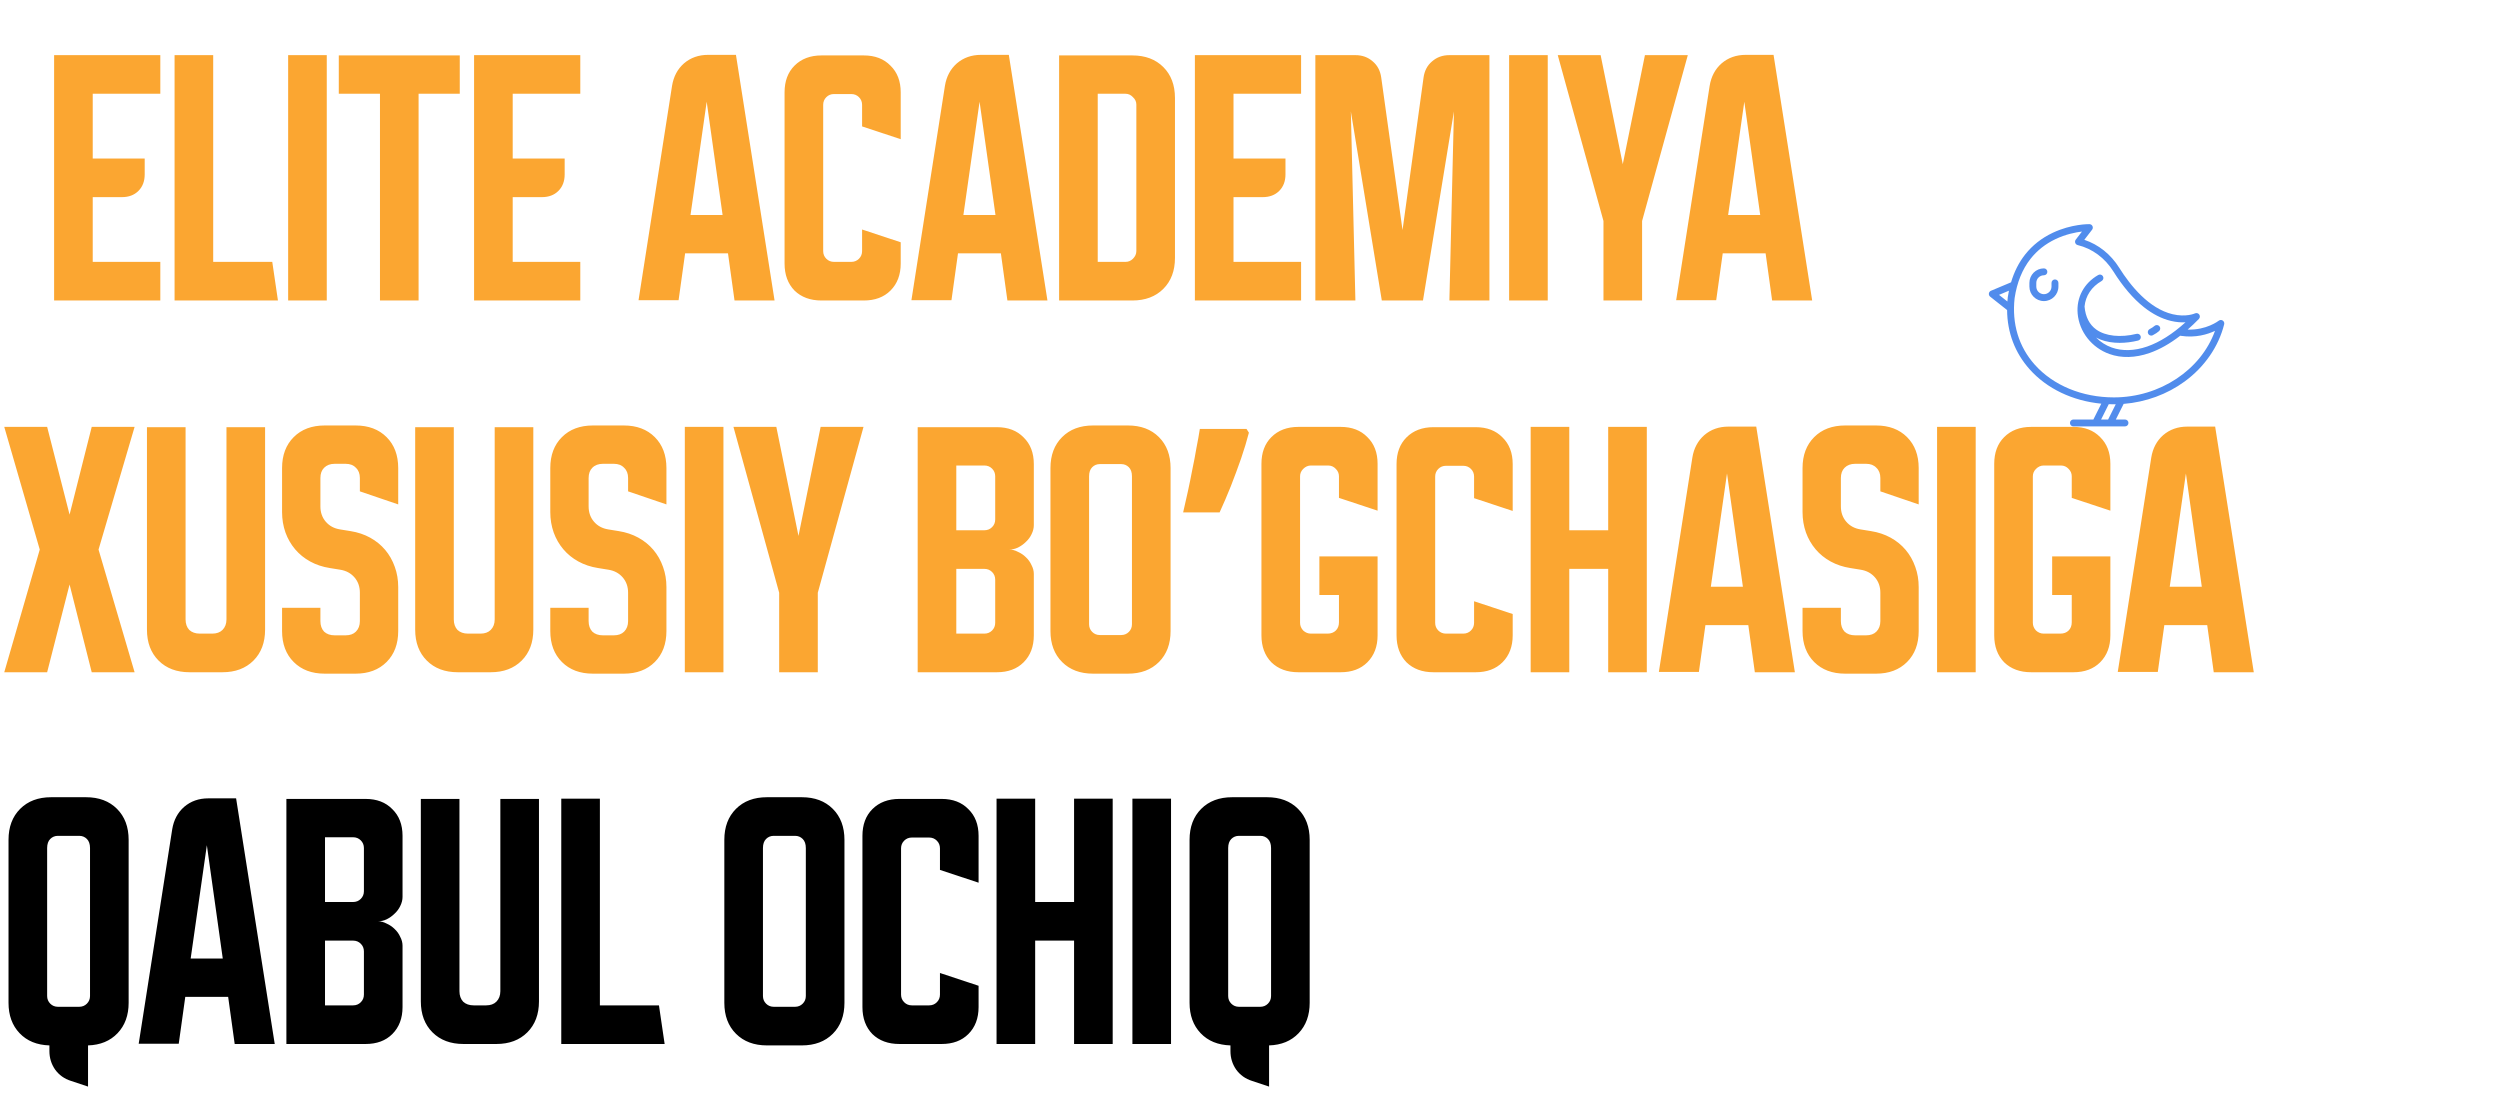 <?xml version="1.0" encoding="UTF-8"?> <svg xmlns="http://www.w3.org/2000/svg" width="807" height="360" viewBox="0 0 807 360" fill="none"><path d="M17.467 17.8H51.75V30.267H29.933V51.167H46.709V56.3C46.709 58.5 46.036 60.272 44.692 61.617C43.347 62.961 41.575 63.633 39.375 63.633H29.933V84.533H51.75V97H17.467V17.8ZM89.72 97H56.353V17.8H68.82V84.533H87.887L89.72 97ZM93.013 97V17.8H105.48V97H93.013ZM109.363 17.892H148.413V30.267H135.121V97H122.654V30.267H109.363V17.892ZM153.033 17.8H187.317V30.267H165.5V51.167H182.275V56.3C182.275 58.5 181.603 60.272 180.258 61.617C178.914 62.961 177.142 63.633 174.942 63.633H165.5V84.533H187.317V97H153.033V17.8ZM216.938 27.7C217.427 24.706 218.71 22.292 220.788 20.458C222.927 18.625 225.524 17.708 228.579 17.708H237.563L250.029 97H237.104L234.996 81.783H221.154L219.046 96.908H206.121L216.938 27.7ZM222.896 69.408H233.254L228.121 32.833L222.896 69.408ZM253.258 85.083V29.808C253.258 26.203 254.327 23.331 256.466 21.192C258.666 18.992 261.569 17.892 265.174 17.892H278.833C282.438 17.892 285.311 18.992 287.449 21.192C289.649 23.331 290.749 26.203 290.749 29.808V44.933L278.283 40.808V33.842C278.283 32.864 277.947 32.039 277.274 31.367C276.602 30.694 275.777 30.358 274.799 30.358H269.208C268.23 30.358 267.405 30.694 266.733 31.367C266.061 32.039 265.724 32.864 265.724 33.842V81.05C265.724 82.028 266.061 82.853 266.733 83.525C267.405 84.197 268.23 84.533 269.208 84.533H274.799C275.777 84.533 276.602 84.197 277.274 83.525C277.947 82.853 278.283 82.028 278.283 81.05V74.083L290.749 78.208V85.083C290.749 88.689 289.649 91.592 287.449 93.792C285.311 95.931 282.438 97 278.833 97H265.174C261.569 97 258.666 95.931 256.466 93.792C254.327 91.592 253.258 88.689 253.258 85.083ZM305.024 27.7C305.513 24.706 306.796 22.292 308.874 20.458C311.013 18.625 313.61 17.708 316.665 17.708H325.649L338.115 97H325.19L323.082 81.783H309.24L307.132 96.908H294.207L305.024 27.7ZM310.982 69.408H321.34L316.207 32.833L310.982 69.408ZM365.531 17.892C369.686 17.892 373.017 19.144 375.523 21.65C378.028 24.156 379.281 27.486 379.281 31.642V83.25C379.281 87.406 378.028 90.736 375.523 93.242C373.017 95.747 369.686 97 365.531 97H341.881V17.892H365.531ZM354.348 30.267V84.533H363.331C364.248 84.533 365.042 84.197 365.714 83.525C366.448 82.792 366.814 81.967 366.814 81.05V33.75C366.814 32.833 366.448 32.039 365.714 31.367C365.042 30.633 364.248 30.267 363.331 30.267H354.348ZM385.709 17.8H419.992V30.267H398.176V51.167H414.951V56.3C414.951 58.5 414.278 60.272 412.934 61.617C411.59 62.961 409.817 63.633 407.617 63.633H398.176V84.533H419.992V97H385.709V17.8ZM424.596 97V17.8H437.521C439.721 17.8 441.585 18.472 443.112 19.817C444.64 21.1 445.557 22.842 445.862 25.042L452.737 74.267L459.521 25.042C459.826 22.842 460.743 21.1 462.271 19.817C463.798 18.472 465.662 17.8 467.862 17.8H480.787V97H467.862L469.329 35.95L459.337 97H446.046L436.054 35.95L437.521 97H424.596ZM487.144 97V17.8H499.611V97H487.144ZM502.842 17.8H516.683L523.833 53L530.983 17.8H544.825L530.067 71.333V97H517.6V71.333L502.842 17.8ZM551.879 27.7C552.368 24.706 553.651 22.292 555.729 20.458C557.868 18.625 560.465 17.708 563.521 17.708H572.504L584.971 97H572.046L569.938 81.783H556.096L553.988 96.908H541.063L551.879 27.7ZM557.838 69.408H568.196L563.063 32.833L557.838 69.408ZM1.375 217L12.833 177.4L1.375 137.8H15.217L22.458 166.125L29.608 137.8H43.45L31.808 177.4L43.45 217H29.608L22.458 188.675L15.217 217H1.375ZM59.904 137.892V199.95C59.904 201.356 60.301 202.486 61.096 203.342C61.951 204.136 63.082 204.533 64.487 204.533H68.521C69.926 204.533 71.026 204.136 71.821 203.342C72.676 202.486 73.104 201.356 73.104 199.95V137.892H85.571V203.25C85.571 207.406 84.318 210.736 81.812 213.242C79.307 215.747 75.976 217 71.821 217H61.188C57.032 217 53.701 215.747 51.196 213.242C48.69 210.736 47.438 207.406 47.438 203.25V137.892H59.904ZM91.051 165.3V151.092C91.051 146.936 92.304 143.606 94.809 141.1C97.315 138.594 100.645 137.342 104.801 137.342H114.792C118.948 137.342 122.279 138.594 124.784 141.1C127.29 143.606 128.542 146.936 128.542 151.092V162.825L116.167 158.608V154.3C116.167 152.894 115.74 151.794 114.884 151C114.09 150.144 112.99 149.717 111.584 149.717H108.009C106.604 149.717 105.473 150.144 104.617 151C103.823 151.794 103.426 152.894 103.426 154.3V163.467C103.426 165.422 104.006 167.072 105.167 168.417C106.329 169.761 107.856 170.586 109.751 170.892L113.142 171.442C115.465 171.808 117.573 172.511 119.467 173.55C121.362 174.589 122.981 175.903 124.326 177.492C125.67 179.081 126.709 180.914 127.442 182.992C128.176 185.008 128.542 187.178 128.542 189.5V203.708C128.542 207.864 127.29 211.194 124.784 213.7C122.279 216.206 118.948 217.458 114.792 217.458H104.801C100.645 217.458 97.315 216.206 94.809 213.7C92.304 211.194 91.051 207.864 91.051 203.708V196.192H103.426V200.5C103.426 201.906 103.823 203.036 104.617 203.892C105.473 204.686 106.604 205.083 108.009 205.083H111.584C112.99 205.083 114.09 204.686 114.884 203.892C115.74 203.036 116.167 201.906 116.167 200.5V191.333C116.167 189.378 115.587 187.728 114.426 186.383C113.265 185.039 111.737 184.214 109.842 183.908L106.451 183.358C104.129 182.992 102.02 182.289 100.126 181.25C98.231 180.211 96.612 178.897 95.267 177.308C93.923 175.719 92.884 173.917 92.151 171.9C91.417 169.822 91.051 167.622 91.051 165.3ZM146.486 137.892V199.95C146.486 201.356 146.883 202.486 147.678 203.342C148.533 204.136 149.664 204.533 151.07 204.533H155.103C156.508 204.533 157.608 204.136 158.403 203.342C159.258 202.486 159.686 201.356 159.686 199.95V137.892H172.153V203.25C172.153 207.406 170.9 210.736 168.395 213.242C165.889 215.747 162.558 217 158.403 217H147.77C143.614 217 140.283 215.747 137.778 213.242C135.272 210.736 134.02 207.406 134.02 203.25V137.892H146.486ZM177.633 165.3V151.092C177.633 146.936 178.886 143.606 181.391 141.1C183.897 138.594 187.227 137.342 191.383 137.342H201.374C205.53 137.342 208.861 138.594 211.366 141.1C213.872 143.606 215.124 146.936 215.124 151.092V162.825L202.749 158.608V154.3C202.749 152.894 202.322 151.794 201.466 151C200.672 150.144 199.572 149.717 198.166 149.717H194.591C193.186 149.717 192.055 150.144 191.199 151C190.405 151.794 190.008 152.894 190.008 154.3V163.467C190.008 165.422 190.588 167.072 191.749 168.417C192.911 169.761 194.438 170.586 196.333 170.892L199.724 171.442C202.047 171.808 204.155 172.511 206.049 173.55C207.944 174.589 209.563 175.903 210.908 177.492C212.252 179.081 213.291 180.914 214.024 182.992C214.758 185.008 215.124 187.178 215.124 189.5V203.708C215.124 207.864 213.872 211.194 211.366 213.7C208.861 216.206 205.53 217.458 201.374 217.458H191.383C187.227 217.458 183.897 216.206 181.391 213.7C178.886 211.194 177.633 207.864 177.633 203.708V196.192H190.008V200.5C190.008 201.906 190.405 203.036 191.199 203.892C192.055 204.686 193.186 205.083 194.591 205.083H198.166C199.572 205.083 200.672 204.686 201.466 203.892C202.322 203.036 202.749 201.906 202.749 200.5V191.333C202.749 189.378 202.169 187.728 201.008 186.383C199.847 185.039 198.319 184.214 196.424 183.908L193.033 183.358C190.711 182.992 188.602 182.289 186.708 181.25C184.813 180.211 183.194 178.897 181.849 177.308C180.505 175.719 179.466 173.917 178.733 171.9C177.999 169.822 177.633 167.622 177.633 165.3ZM221.06 217V137.8H233.527V217H221.06ZM236.758 137.8H250.599L257.749 173L264.899 137.8H278.741L263.983 191.333V217H251.516V191.333L236.758 137.8ZM296.227 137.892H321.802C325.407 137.892 328.279 138.992 330.418 141.192C332.618 143.331 333.718 146.203 333.718 149.808V169.517C333.718 170.494 333.474 171.472 332.985 172.45C332.557 173.367 331.946 174.192 331.152 174.925C330.418 175.658 329.563 176.269 328.585 176.758C327.668 177.186 326.752 177.4 325.835 177.4C326.752 177.4 327.668 177.644 328.585 178.133C329.563 178.561 330.418 179.142 331.152 179.875C331.946 180.608 332.557 181.464 332.985 182.442C333.474 183.358 333.718 184.306 333.718 185.283V205.083C333.718 208.689 332.618 211.592 330.418 213.792C328.279 215.931 325.407 217 321.802 217H296.227V137.892ZM308.693 183.633V204.533H317.768C318.746 204.533 319.571 204.197 320.243 203.525C320.915 202.853 321.252 202.028 321.252 201.05V187.117C321.252 186.139 320.915 185.314 320.243 184.642C319.571 183.969 318.746 183.633 317.768 183.633H308.693ZM317.768 171.167C318.746 171.167 319.571 170.831 320.243 170.158C320.915 169.486 321.252 168.661 321.252 167.683V153.75C321.252 152.772 320.915 151.947 320.243 151.275C319.571 150.603 318.746 150.267 317.768 150.267H308.693V171.167H317.768ZM339.088 151.092C339.088 146.936 340.341 143.606 342.846 141.1C345.352 138.594 348.682 137.342 352.838 137.342H364.113C368.268 137.342 371.599 138.594 374.105 141.1C376.61 143.606 377.863 146.936 377.863 151.092V203.708C377.863 207.864 376.61 211.194 374.105 213.7C371.599 216.206 368.268 217.458 364.113 217.458H352.838C348.682 217.458 345.352 216.206 342.846 213.7C340.341 211.194 339.088 207.864 339.088 203.708V151.092ZM355.038 204.992H361.913C362.891 204.992 363.716 204.656 364.388 203.983C365.06 203.311 365.396 202.486 365.396 201.508V153.75C365.396 152.467 365.06 151.489 364.388 150.817C363.716 150.144 362.891 149.808 361.913 149.808H355.038C354.06 149.808 353.235 150.144 352.563 150.817C351.891 151.489 351.555 152.467 351.555 153.75V201.508C351.555 202.486 351.891 203.311 352.563 203.983C353.235 204.656 354.06 204.992 355.038 204.992ZM403.146 139.67C402.486 142.237 401.642 145.023 400.616 148.03C399.589 150.963 398.489 153.933 397.316 156.94C396.142 159.873 394.932 162.697 393.686 165.41H381.916C382.429 163.21 382.942 160.937 383.456 158.59C383.969 156.243 384.446 153.897 384.886 151.55C385.399 149.13 385.839 146.82 386.206 144.62C386.646 142.42 387.012 140.367 387.306 138.46H402.376L403.146 139.67ZM407.193 149.717C407.193 146.111 408.263 143.239 410.402 141.1C412.602 138.9 415.504 137.8 419.11 137.8H432.768C436.374 137.8 439.246 138.9 441.385 141.1C443.585 143.239 444.685 146.111 444.685 149.717V164.842L432.218 160.717V153.75C432.218 152.833 431.882 152.039 431.21 151.367C430.538 150.633 429.713 150.267 428.735 150.267H423.143C422.227 150.267 421.402 150.633 420.668 151.367C419.996 152.039 419.66 152.833 419.66 153.75V201.05C419.66 201.967 419.996 202.792 420.668 203.525C421.402 204.197 422.227 204.533 423.143 204.533H428.552C429.652 204.533 430.538 204.197 431.21 203.525C431.882 202.853 432.218 201.967 432.218 200.867V192.067H425.893V179.6H444.685V205.083C444.685 208.689 443.585 211.592 441.385 213.792C439.246 215.931 436.374 217 432.768 217H419.11C415.504 217 412.602 215.931 410.402 213.792C408.263 211.592 407.193 208.689 407.193 205.083V149.717ZM450.807 205.083V149.808C450.807 146.203 451.876 143.331 454.015 141.192C456.215 138.992 459.118 137.892 462.723 137.892H476.382C479.987 137.892 482.859 138.992 484.998 141.192C487.198 143.331 488.298 146.203 488.298 149.808V164.933L475.832 160.808V153.842C475.832 152.864 475.496 152.039 474.823 151.367C474.151 150.694 473.326 150.358 472.348 150.358H466.757C465.779 150.358 464.954 150.694 464.282 151.367C463.609 152.039 463.273 152.864 463.273 153.842V201.05C463.273 202.028 463.609 202.853 464.282 203.525C464.954 204.197 465.779 204.533 466.757 204.533H472.348C473.326 204.533 474.151 204.197 474.823 203.525C475.496 202.853 475.832 202.028 475.832 201.05V194.083L488.298 198.208V205.083C488.298 208.689 487.198 211.592 484.998 213.792C482.859 215.931 479.987 217 476.382 217H462.723C459.118 217 456.215 215.931 454.015 213.792C451.876 211.592 450.807 208.689 450.807 205.083ZM494.098 137.8H506.564V171.167H519.123V137.8H531.589V217H519.123V183.633H506.564V217H494.098V137.8ZM546.293 147.7C546.782 144.706 548.065 142.292 550.143 140.458C552.282 138.625 554.879 137.708 557.935 137.708H566.918L579.385 217H566.46L564.352 201.783H550.51L548.402 216.908H535.477L546.293 147.7ZM552.252 189.408H562.61L557.477 152.833L552.252 189.408ZM581.861 165.3V151.092C581.861 146.936 583.114 143.606 585.62 141.1C588.125 138.594 591.456 137.342 595.611 137.342H605.603C609.759 137.342 613.089 138.594 615.595 141.1C618.1 143.606 619.353 146.936 619.353 151.092V162.825L606.978 158.608V154.3C606.978 152.894 606.55 151.794 605.695 151C604.9 150.144 603.8 149.717 602.395 149.717H598.82C597.414 149.717 596.284 150.144 595.428 151C594.634 151.794 594.236 152.894 594.236 154.3V163.467C594.236 165.422 594.817 167.072 595.978 168.417C597.139 169.761 598.667 170.586 600.561 170.892L603.953 171.442C606.275 171.808 608.384 172.511 610.278 173.55C612.172 174.589 613.792 175.903 615.136 177.492C616.481 179.081 617.52 180.914 618.253 182.992C618.986 185.008 619.353 187.178 619.353 189.5V203.708C619.353 207.864 618.1 211.194 615.595 213.7C613.089 216.206 609.759 217.458 605.603 217.458H595.611C591.456 217.458 588.125 216.206 585.62 213.7C583.114 211.194 581.861 207.864 581.861 203.708V196.192H594.236V200.5C594.236 201.906 594.634 203.036 595.428 203.892C596.284 204.686 597.414 205.083 598.82 205.083H602.395C603.8 205.083 604.9 204.686 605.695 203.892C606.55 203.036 606.978 201.906 606.978 200.5V191.333C606.978 189.378 606.397 187.728 605.236 186.383C604.075 185.039 602.547 184.214 600.653 183.908L597.261 183.358C594.939 182.992 592.831 182.289 590.936 181.25C589.042 180.211 587.422 178.897 586.078 177.308C584.734 175.719 583.695 173.917 582.961 171.9C582.228 169.822 581.861 167.622 581.861 165.3ZM625.288 217V137.8H637.755V217H625.288ZM643.736 149.717C643.736 146.111 644.806 143.239 646.945 141.1C649.145 138.9 652.047 137.8 655.653 137.8H669.311C672.917 137.8 675.789 138.9 677.928 141.1C680.128 143.239 681.228 146.111 681.228 149.717V164.842L668.761 160.717V153.75C668.761 152.833 668.425 152.039 667.753 151.367C667.081 150.633 666.256 150.267 665.278 150.267H659.686C658.77 150.267 657.945 150.633 657.211 151.367C656.539 152.039 656.203 152.833 656.203 153.75V201.05C656.203 201.967 656.539 202.792 657.211 203.525C657.945 204.197 658.77 204.533 659.686 204.533H665.095C666.195 204.533 667.081 204.197 667.753 203.525C668.425 202.853 668.761 201.967 668.761 200.867V192.067H662.436V179.6H681.228V205.083C681.228 208.689 680.128 211.592 677.928 213.792C675.789 215.931 672.917 217 669.311 217H655.653C652.047 217 649.145 215.931 646.945 213.792C644.806 211.592 643.736 208.689 643.736 205.083V149.717ZM694.428 147.7C694.917 144.706 696.2 142.292 698.278 140.458C700.417 138.625 703.014 137.708 706.07 137.708H715.053L727.52 217H714.595L712.486 201.783H698.645L696.536 216.908H683.611L694.428 147.7ZM700.386 189.408H710.745L705.611 152.833L700.386 189.408Z" fill="#FBA631"></path><path d="M16.5 257.342H27.775C31.931 257.342 35.261 258.594 37.767 261.1C40.272 263.606 41.525 266.936 41.525 271.092V323.708C41.525 327.742 40.333 331.011 37.95 333.517C35.567 336.022 32.389 337.336 28.417 337.458V350.75L22.917 348.917C20.778 348.244 19.067 347.022 17.783 345.25C16.561 343.478 15.95 341.492 15.95 339.292V337.458C11.917 337.336 8.708 336.022 6.325 333.517C3.942 331.011 2.75 327.742 2.75 323.708V271.092C2.75 266.936 4.003 263.606 6.508 261.1C9.014 258.594 12.344 257.342 16.5 257.342ZM18.7 324.992H25.575C26.553 324.992 27.378 324.656 28.05 323.983C28.722 323.311 29.058 322.486 29.058 321.508V273.75C29.058 272.467 28.722 271.489 28.05 270.817C27.378 270.144 26.553 269.808 25.575 269.808H18.7C17.722 269.808 16.897 270.144 16.225 270.817C15.553 271.489 15.217 272.467 15.217 273.75V321.508C15.217 322.486 15.553 323.311 16.225 323.983C16.897 324.656 17.722 324.992 18.7 324.992ZM55.59 267.7C56.079 264.706 57.362 262.292 59.44 260.458C61.579 258.625 64.176 257.708 67.232 257.708H76.215L88.682 337H75.757L73.648 321.783H59.807L57.698 336.908H44.773L55.59 267.7ZM61.548 309.408H71.907L66.773 272.833L61.548 309.408ZM92.447 257.892H118.022C121.628 257.892 124.5 258.992 126.639 261.192C128.839 263.331 129.939 266.203 129.939 269.808V289.517C129.939 290.494 129.694 291.472 129.206 292.45C128.778 293.367 128.167 294.192 127.372 294.925C126.639 295.658 125.783 296.269 124.806 296.758C123.889 297.186 122.972 297.4 122.056 297.4C122.972 297.4 123.889 297.644 124.806 298.133C125.783 298.561 126.639 299.142 127.372 299.875C128.167 300.608 128.778 301.464 129.206 302.442C129.694 303.358 129.939 304.306 129.939 305.283V325.083C129.939 328.689 128.839 331.592 126.639 333.792C124.5 335.931 121.628 337 118.022 337H92.447V257.892ZM104.914 303.633V324.533H113.989C114.967 324.533 115.792 324.197 116.464 323.525C117.136 322.853 117.472 322.028 117.472 321.05V307.117C117.472 306.139 117.136 305.314 116.464 304.642C115.792 303.969 114.967 303.633 113.989 303.633H104.914ZM113.989 291.167C114.967 291.167 115.792 290.831 116.464 290.158C117.136 289.486 117.472 288.661 117.472 287.683V273.75C117.472 272.772 117.136 271.947 116.464 271.275C115.792 270.603 114.967 270.267 113.989 270.267H104.914V291.167H113.989ZM148.312 257.892V319.95C148.312 321.356 148.71 322.486 149.504 323.342C150.36 324.136 151.49 324.533 152.896 324.533H156.929C158.335 324.533 159.435 324.136 160.229 323.342C161.085 322.486 161.512 321.356 161.512 319.95V257.892H173.979V323.25C173.979 327.406 172.726 330.736 170.221 333.242C167.715 335.747 164.385 337 160.229 337H149.596C145.44 337 142.11 335.747 139.604 333.242C137.098 330.736 135.846 327.406 135.846 323.25V257.892H148.312ZM214.544 337H181.178V257.8H193.644V324.533H212.711L214.544 337ZM233.814 271.092C233.814 266.936 235.067 263.606 237.573 261.1C240.078 258.594 243.409 257.342 247.564 257.342H258.839C262.995 257.342 266.326 258.594 268.831 261.1C271.337 263.606 272.589 266.936 272.589 271.092V323.708C272.589 327.864 271.337 331.194 268.831 333.7C266.326 336.206 262.995 337.458 258.839 337.458H247.564C243.409 337.458 240.078 336.206 237.573 333.7C235.067 331.194 233.814 327.864 233.814 323.708V271.092ZM249.764 324.992H256.639C257.617 324.992 258.442 324.656 259.114 323.983C259.787 323.311 260.123 322.486 260.123 321.508V273.75C260.123 272.467 259.787 271.489 259.114 270.817C258.442 270.144 257.617 269.808 256.639 269.808H249.764C248.787 269.808 247.962 270.144 247.289 270.817C246.617 271.489 246.281 272.467 246.281 273.75V321.508C246.281 322.486 246.617 323.311 247.289 323.983C247.962 324.656 248.787 324.992 249.764 324.992ZM278.395 325.083V269.808C278.395 266.203 279.464 263.331 281.603 261.192C283.803 258.992 286.706 257.892 290.311 257.892H303.97C307.575 257.892 310.447 258.992 312.586 261.192C314.786 263.331 315.886 266.203 315.886 269.808V284.933L303.42 280.808V273.842C303.42 272.864 303.083 272.039 302.411 271.367C301.739 270.694 300.914 270.358 299.936 270.358H294.345C293.367 270.358 292.542 270.694 291.87 271.367C291.197 272.039 290.861 272.864 290.861 273.842V321.05C290.861 322.028 291.197 322.853 291.87 323.525C292.542 324.197 293.367 324.533 294.345 324.533H299.936C300.914 324.533 301.739 324.197 302.411 323.525C303.083 322.853 303.42 322.028 303.42 321.05V314.083L315.886 318.208V325.083C315.886 328.689 314.786 331.592 312.586 333.792C310.447 335.931 307.575 337 303.97 337H290.311C286.706 337 283.803 335.931 281.603 333.792C279.464 331.592 278.395 328.689 278.395 325.083ZM321.686 257.8H334.152V291.167H346.711V257.8H359.177V337H346.711V303.633H334.152V337H321.686V257.8ZM365.542 337V257.8H378.009V337H365.542ZM397.74 257.342H409.015C413.171 257.342 416.501 258.594 419.007 261.1C421.512 263.606 422.765 266.936 422.765 271.092V323.708C422.765 327.742 421.574 331.011 419.19 333.517C416.807 336.022 413.629 337.336 409.657 337.458V350.75L404.157 348.917C402.018 348.244 400.307 347.022 399.024 345.25C397.801 343.478 397.19 341.492 397.19 339.292V337.458C393.157 337.336 389.949 336.022 387.565 333.517C385.182 331.011 383.99 327.742 383.99 323.708V271.092C383.99 266.936 385.243 263.606 387.749 261.1C390.254 258.594 393.585 257.342 397.74 257.342ZM399.94 324.992H406.815C407.793 324.992 408.618 324.656 409.29 323.983C409.962 323.311 410.299 322.486 410.299 321.508V273.75C410.299 272.467 409.962 271.489 409.29 270.817C408.618 270.144 407.793 269.808 406.815 269.808H399.94C398.962 269.808 398.137 270.144 397.465 270.817C396.793 271.489 396.457 272.467 396.457 273.75V321.508C396.457 322.486 396.793 323.311 397.465 323.983C398.137 324.656 398.962 324.992 399.94 324.992Z" fill="black"></path><g clip-path="url(#clip0_183_389)"><path d="M663.343 90.202C662.728 90.202 662.229 90.701 662.229 91.316V92.506C662.229 93.86 661.127 94.962 659.773 94.962C658.418 94.962 657.316 93.86 657.316 92.506V91.316C657.316 89.961 658.418 88.859 659.773 88.859C660.388 88.859 660.886 88.361 660.886 87.746C660.886 87.131 660.388 86.633 659.773 86.633C657.191 86.633 655.09 88.734 655.09 91.316V92.506C655.09 95.088 657.191 97.189 659.773 97.189C662.355 97.189 664.456 95.088 664.456 92.506V91.316C664.456 90.701 663.957 90.202 663.343 90.202Z" fill="#518CEC"></path><path d="M717.491 103.469C717.091 103.211 716.571 103.235 716.197 103.531C716.154 103.565 712.204 106.622 706.188 106.384C707.392 105.33 708.597 104.185 709.801 102.95C710.177 102.565 710.223 101.966 709.91 101.527C709.598 101.089 709.016 100.937 708.53 101.166C708.502 101.179 705.672 102.475 701.287 101.425C693.693 99.607 687.731 92.257 684.067 86.411C681.355 82.083 677.404 78.935 672.819 77.41L675.33 74.146C675.586 73.813 675.633 73.363 675.45 72.984C675.268 72.606 674.888 72.362 674.467 72.354C674.235 72.351 668.684 72.283 662.638 75.138C659.067 76.824 656.069 79.182 653.727 82.148C651.707 84.706 650.181 87.715 649.166 91.133L642.682 93.859C642.319 94.011 642.063 94.344 642.01 94.734C641.957 95.124 642.114 95.514 642.423 95.758L647.891 100.084C647.948 107.356 650.427 113.906 655.168 119.214C660.767 125.481 669.041 129.413 678.297 130.309L675.742 135.418H669.291C668.676 135.418 668.178 135.916 668.178 136.531C668.178 137.146 668.676 137.645 669.291 137.645H685.95C686.564 137.645 687.063 137.146 687.063 136.531C687.063 135.916 686.564 135.418 685.95 135.418H682.991L685.511 130.379C692.649 129.806 699.544 127.291 705.201 123.151C711.631 118.446 716.164 111.884 717.967 104.674C718.082 104.212 717.891 103.728 717.491 103.469ZM648.117 95.912C648.115 95.924 648.113 95.937 648.112 95.95C648.06 96.409 648.019 96.866 647.986 97.32L645.282 95.181L648.487 93.833C648.346 94.513 648.222 95.205 648.117 95.912ZM680.502 135.418H678.232L680.706 130.47C681.261 130.492 681.819 130.505 682.38 130.505C682.574 130.505 682.767 130.502 682.961 130.499L680.502 135.418ZM682.38 128.279C672.13 128.279 662.817 124.434 656.829 117.731C651.642 111.925 649.392 104.486 650.322 96.219C651.071 91.196 652.793 86.94 655.441 83.569C657.556 80.878 660.271 78.731 663.511 77.188C666.803 75.62 669.988 74.994 672.06 74.745L670.057 77.349C669.827 77.648 669.764 78.043 669.889 78.398C670.015 78.754 670.311 79.022 670.678 79.11C675.379 80.247 679.464 83.26 682.18 87.593C685.267 92.519 688.592 96.409 692.061 99.156C694.884 101.391 697.814 102.883 700.769 103.59C702.571 104.022 704.163 104.108 705.477 104.036C701.3 107.827 697.155 110.451 693.118 111.855C689.027 113.278 685.071 113.391 681.679 112.182C679.756 111.497 678.036 110.397 676.623 108.965C678.33 109.886 680.353 110.441 682.659 110.616C683.175 110.655 683.701 110.675 684.236 110.675C686.168 110.675 688.204 110.421 690.208 109.926C690.805 109.779 691.169 109.176 691.022 108.579C690.874 107.982 690.272 107.618 689.674 107.765C684.526 109.036 679.673 108.522 676.692 106.392C674.465 104.8 673.187 102.293 672.892 98.94C672.892 98.939 672.892 98.938 672.891 98.936C673.222 95.488 675.163 92.556 678.416 90.701C678.951 90.397 679.137 89.717 678.832 89.183C678.528 88.648 677.848 88.462 677.314 88.767C672.697 91.398 670.212 96.059 670.668 101.234C671.187 107.122 675.215 112.243 680.931 114.28C684.807 115.661 689.274 115.55 693.85 113.958C697.126 112.819 700.451 110.945 703.787 108.363C703.845 108.382 703.905 108.396 703.966 108.405C708.772 109.132 712.63 107.924 714.997 106.804C710.479 119.397 697.222 128.279 682.38 128.279Z" fill="#518CEC"></path><path d="M697.05 105.306C696.644 104.844 695.94 104.799 695.479 105.205C695.1 105.538 694.557 105.891 693.909 106.228C693.363 106.511 693.151 107.183 693.434 107.729C693.632 108.111 694.021 108.33 694.423 108.33C694.596 108.33 694.771 108.289 694.935 108.204C695.752 107.78 696.43 107.333 696.949 106.877C697.41 106.471 697.456 105.768 697.05 105.306Z" fill="#518CEC"></path></g><defs><clipPath id="clip0_183_389"><rect width="76" height="76" fill="white" transform="translate(642 67)"></rect></clipPath></defs></svg> 